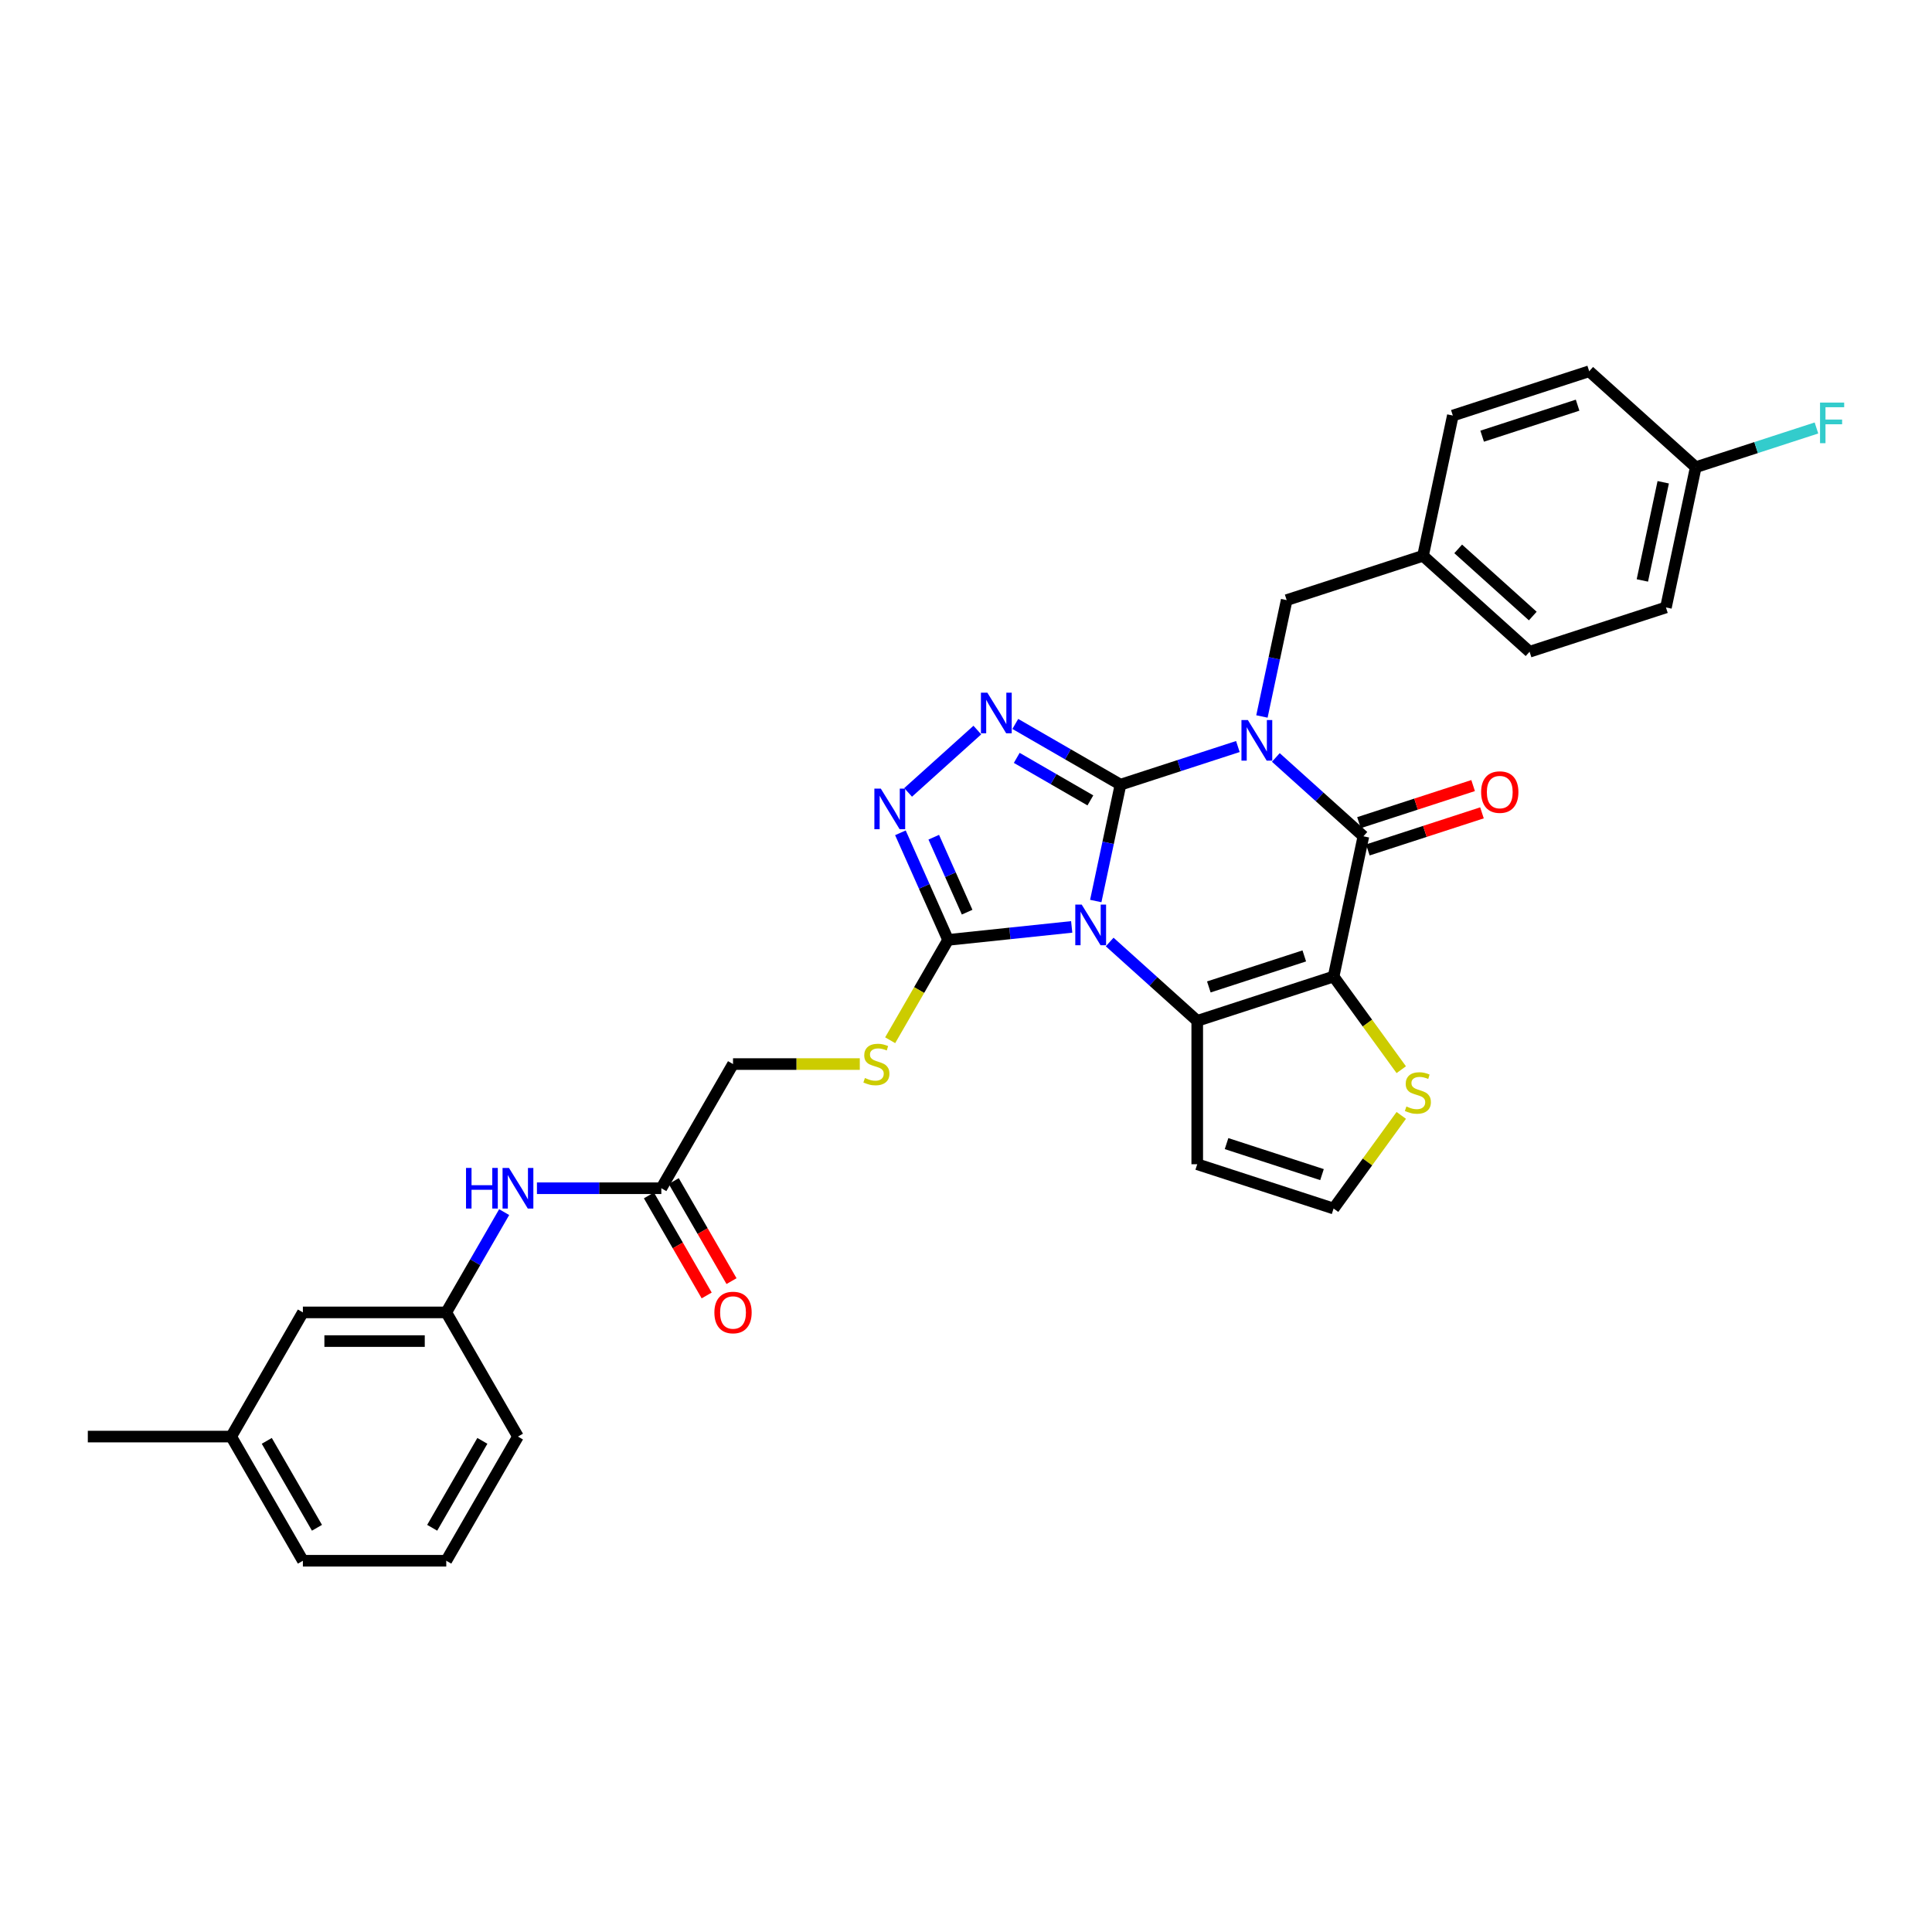 <?xml version='1.0' encoding='iso-8859-1'?>
<svg version='1.1' baseProfile='full'
              xmlns='http://www.w3.org/2000/svg'
                      xmlns:rdkit='http://www.rdkit.org/xml'
                      xmlns:xlink='http://www.w3.org/1999/xlink'
                  xml:space='preserve'
width='1000px' height='1000px' viewBox='0 0 1000 1000'>
<!-- END OF HEADER -->
<rect style='opacity:1.0;fill:#FFFFFF;stroke:none' width='1000' height='1000' x='0' y='0'> </rect>
<path class='bond-0' d='M 579.965,406.141 L 573.565,436.255' style='fill:none;fill-rule:evenodd;stroke:#000000;stroke-width:6px;stroke-linecap:butt;stroke-linejoin:miter;stroke-opacity:1' />
<path class='bond-0' d='M 573.565,436.255 L 567.164,466.368' style='fill:none;fill-rule:evenodd;stroke:#0000FF;stroke-width:6px;stroke-linecap:butt;stroke-linejoin:miter;stroke-opacity:1' />
<path class='bond-1' d='M 579.965,406.141 L 610.343,396.271' style='fill:none;fill-rule:evenodd;stroke:#000000;stroke-width:6px;stroke-linecap:butt;stroke-linejoin:miter;stroke-opacity:1' />
<path class='bond-1' d='M 610.343,396.271 L 640.72,386.401' style='fill:none;fill-rule:evenodd;stroke:#0000FF;stroke-width:6px;stroke-linecap:butt;stroke-linejoin:miter;stroke-opacity:1' />
<path class='bond-5' d='M 579.965,406.141 L 552.743,390.425' style='fill:none;fill-rule:evenodd;stroke:#000000;stroke-width:6px;stroke-linecap:butt;stroke-linejoin:miter;stroke-opacity:1' />
<path class='bond-5' d='M 552.743,390.425 L 525.521,374.708' style='fill:none;fill-rule:evenodd;stroke:#0000FF;stroke-width:6px;stroke-linecap:butt;stroke-linejoin:miter;stroke-opacity:1' />
<path class='bond-5' d='M 564.378,414.28 L 545.322,403.279' style='fill:none;fill-rule:evenodd;stroke:#000000;stroke-width:6px;stroke-linecap:butt;stroke-linejoin:miter;stroke-opacity:1' />
<path class='bond-5' d='M 545.322,403.279 L 526.267,392.277' style='fill:none;fill-rule:evenodd;stroke:#0000FF;stroke-width:6px;stroke-linecap:butt;stroke-linejoin:miter;stroke-opacity:1' />
<path class='bond-3' d='M 574.362,487.579 L 597.024,507.985' style='fill:none;fill-rule:evenodd;stroke:#0000FF;stroke-width:6px;stroke-linecap:butt;stroke-linejoin:miter;stroke-opacity:1' />
<path class='bond-3' d='M 597.024,507.985 L 619.686,528.39' style='fill:none;fill-rule:evenodd;stroke:#000000;stroke-width:6px;stroke-linecap:butt;stroke-linejoin:miter;stroke-opacity:1' />
<path class='bond-6' d='M 554.71,479.765 L 522.72,483.127' style='fill:none;fill-rule:evenodd;stroke:#0000FF;stroke-width:6px;stroke-linecap:butt;stroke-linejoin:miter;stroke-opacity:1' />
<path class='bond-6' d='M 522.72,483.127 L 490.73,486.489' style='fill:none;fill-rule:evenodd;stroke:#000000;stroke-width:6px;stroke-linecap:butt;stroke-linejoin:miter;stroke-opacity:1' />
<path class='bond-4' d='M 660.372,392.055 L 683.034,412.461' style='fill:none;fill-rule:evenodd;stroke:#0000FF;stroke-width:6px;stroke-linecap:butt;stroke-linejoin:miter;stroke-opacity:1' />
<path class='bond-4' d='M 683.034,412.461 L 705.696,432.866' style='fill:none;fill-rule:evenodd;stroke:#000000;stroke-width:6px;stroke-linecap:butt;stroke-linejoin:miter;stroke-opacity:1' />
<path class='bond-10' d='M 653.174,370.845 L 659.575,340.731' style='fill:none;fill-rule:evenodd;stroke:#0000FF;stroke-width:6px;stroke-linecap:butt;stroke-linejoin:miter;stroke-opacity:1' />
<path class='bond-10' d='M 659.575,340.731 L 665.975,310.618' style='fill:none;fill-rule:evenodd;stroke:#000000;stroke-width:6px;stroke-linecap:butt;stroke-linejoin:miter;stroke-opacity:1' />
<path class='bond-2' d='M 690.267,505.457 L 705.696,432.866' style='fill:none;fill-rule:evenodd;stroke:#000000;stroke-width:6px;stroke-linecap:butt;stroke-linejoin:miter;stroke-opacity:1' />
<path class='bond-8' d='M 690.267,505.457 L 707.78,529.562' style='fill:none;fill-rule:evenodd;stroke:#000000;stroke-width:6px;stroke-linecap:butt;stroke-linejoin:miter;stroke-opacity:1' />
<path class='bond-8' d='M 707.78,529.562 L 725.294,553.668' style='fill:none;fill-rule:evenodd;stroke:#CCCC00;stroke-width:6px;stroke-linecap:butt;stroke-linejoin:miter;stroke-opacity:1' />
<path class='bond-33' d='M 690.267,505.457 L 619.686,528.39' style='fill:none;fill-rule:evenodd;stroke:#000000;stroke-width:6px;stroke-linecap:butt;stroke-linejoin:miter;stroke-opacity:1' />
<path class='bond-33' d='M 675.093,494.781 L 625.687,510.834' style='fill:none;fill-rule:evenodd;stroke:#000000;stroke-width:6px;stroke-linecap:butt;stroke-linejoin:miter;stroke-opacity:1' />
<path class='bond-9' d='M 619.686,528.39 L 619.686,602.603' style='fill:none;fill-rule:evenodd;stroke:#000000;stroke-width:6px;stroke-linecap:butt;stroke-linejoin:miter;stroke-opacity:1' />
<path class='bond-14' d='M 707.99,439.924 L 737.528,430.327' style='fill:none;fill-rule:evenodd;stroke:#000000;stroke-width:6px;stroke-linecap:butt;stroke-linejoin:miter;stroke-opacity:1' />
<path class='bond-14' d='M 737.528,430.327 L 767.067,420.729' style='fill:none;fill-rule:evenodd;stroke:#FF0000;stroke-width:6px;stroke-linecap:butt;stroke-linejoin:miter;stroke-opacity:1' />
<path class='bond-14' d='M 703.403,425.808 L 732.942,416.21' style='fill:none;fill-rule:evenodd;stroke:#000000;stroke-width:6px;stroke-linecap:butt;stroke-linejoin:miter;stroke-opacity:1' />
<path class='bond-14' d='M 732.942,416.21 L 762.481,406.613' style='fill:none;fill-rule:evenodd;stroke:#FF0000;stroke-width:6px;stroke-linecap:butt;stroke-linejoin:miter;stroke-opacity:1' />
<path class='bond-7' d='M 505.87,377.882 L 470.04,410.143' style='fill:none;fill-rule:evenodd;stroke:#0000FF;stroke-width:6px;stroke-linecap:butt;stroke-linejoin:miter;stroke-opacity:1' />
<path class='bond-11' d='M 490.73,486.489 L 475.737,512.457' style='fill:none;fill-rule:evenodd;stroke:#000000;stroke-width:6px;stroke-linecap:butt;stroke-linejoin:miter;stroke-opacity:1' />
<path class='bond-11' d='M 475.737,512.457 L 460.745,538.425' style='fill:none;fill-rule:evenodd;stroke:#CCCC00;stroke-width:6px;stroke-linecap:butt;stroke-linejoin:miter;stroke-opacity:1' />
<path class='bond-32' d='M 490.73,486.489 L 478.39,458.773' style='fill:none;fill-rule:evenodd;stroke:#000000;stroke-width:6px;stroke-linecap:butt;stroke-linejoin:miter;stroke-opacity:1' />
<path class='bond-32' d='M 478.39,458.773 L 466.05,431.057' style='fill:none;fill-rule:evenodd;stroke:#0000FF;stroke-width:6px;stroke-linecap:butt;stroke-linejoin:miter;stroke-opacity:1' />
<path class='bond-32' d='M 500.587,472.138 L 491.949,452.736' style='fill:none;fill-rule:evenodd;stroke:#000000;stroke-width:6px;stroke-linecap:butt;stroke-linejoin:miter;stroke-opacity:1' />
<path class='bond-32' d='M 491.949,452.736 L 483.311,433.335' style='fill:none;fill-rule:evenodd;stroke:#0000FF;stroke-width:6px;stroke-linecap:butt;stroke-linejoin:miter;stroke-opacity:1' />
<path class='bond-34' d='M 725.294,577.325 L 707.78,601.43' style='fill:none;fill-rule:evenodd;stroke:#CCCC00;stroke-width:6px;stroke-linecap:butt;stroke-linejoin:miter;stroke-opacity:1' />
<path class='bond-34' d='M 707.78,601.43 L 690.267,625.535' style='fill:none;fill-rule:evenodd;stroke:#000000;stroke-width:6px;stroke-linecap:butt;stroke-linejoin:miter;stroke-opacity:1' />
<path class='bond-12' d='M 619.686,602.603 L 690.267,625.535' style='fill:none;fill-rule:evenodd;stroke:#000000;stroke-width:6px;stroke-linecap:butt;stroke-linejoin:miter;stroke-opacity:1' />
<path class='bond-12' d='M 634.86,591.926 L 684.266,607.979' style='fill:none;fill-rule:evenodd;stroke:#000000;stroke-width:6px;stroke-linecap:butt;stroke-linejoin:miter;stroke-opacity:1' />
<path class='bond-19' d='M 665.975,310.618 L 736.556,287.685' style='fill:none;fill-rule:evenodd;stroke:#000000;stroke-width:6px;stroke-linecap:butt;stroke-linejoin:miter;stroke-opacity:1' />
<path class='bond-18' d='M 445.03,550.759 L 412.22,550.759' style='fill:none;fill-rule:evenodd;stroke:#CCCC00;stroke-width:6px;stroke-linecap:butt;stroke-linejoin:miter;stroke-opacity:1' />
<path class='bond-18' d='M 412.22,550.759 L 379.411,550.759' style='fill:none;fill-rule:evenodd;stroke:#000000;stroke-width:6px;stroke-linecap:butt;stroke-linejoin:miter;stroke-opacity:1' />
<path class='bond-13' d='M 342.305,615.029 L 379.411,550.759' style='fill:none;fill-rule:evenodd;stroke:#000000;stroke-width:6px;stroke-linecap:butt;stroke-linejoin:miter;stroke-opacity:1' />
<path class='bond-15' d='M 342.305,615.029 L 310.111,615.029' style='fill:none;fill-rule:evenodd;stroke:#000000;stroke-width:6px;stroke-linecap:butt;stroke-linejoin:miter;stroke-opacity:1' />
<path class='bond-15' d='M 310.111,615.029 L 277.918,615.029' style='fill:none;fill-rule:evenodd;stroke:#0000FF;stroke-width:6px;stroke-linecap:butt;stroke-linejoin:miter;stroke-opacity:1' />
<path class='bond-17' d='M 335.878,618.74 L 350.827,644.634' style='fill:none;fill-rule:evenodd;stroke:#000000;stroke-width:6px;stroke-linecap:butt;stroke-linejoin:miter;stroke-opacity:1' />
<path class='bond-17' d='M 350.827,644.634 L 365.777,670.527' style='fill:none;fill-rule:evenodd;stroke:#FF0000;stroke-width:6px;stroke-linecap:butt;stroke-linejoin:miter;stroke-opacity:1' />
<path class='bond-17' d='M 348.732,611.319 L 363.681,637.212' style='fill:none;fill-rule:evenodd;stroke:#000000;stroke-width:6px;stroke-linecap:butt;stroke-linejoin:miter;stroke-opacity:1' />
<path class='bond-17' d='M 363.681,637.212 L 378.631,663.106' style='fill:none;fill-rule:evenodd;stroke:#FF0000;stroke-width:6px;stroke-linecap:butt;stroke-linejoin:miter;stroke-opacity:1' />
<path class='bond-16' d='M 260.954,627.393 L 245.97,653.346' style='fill:none;fill-rule:evenodd;stroke:#0000FF;stroke-width:6px;stroke-linecap:butt;stroke-linejoin:miter;stroke-opacity:1' />
<path class='bond-16' d='M 245.97,653.346 L 230.986,679.299' style='fill:none;fill-rule:evenodd;stroke:#000000;stroke-width:6px;stroke-linecap:butt;stroke-linejoin:miter;stroke-opacity:1' />
<path class='bond-20' d='M 230.986,679.299 L 156.773,679.299' style='fill:none;fill-rule:evenodd;stroke:#000000;stroke-width:6px;stroke-linecap:butt;stroke-linejoin:miter;stroke-opacity:1' />
<path class='bond-20' d='M 219.854,694.142 L 167.905,694.142' style='fill:none;fill-rule:evenodd;stroke:#000000;stroke-width:6px;stroke-linecap:butt;stroke-linejoin:miter;stroke-opacity:1' />
<path class='bond-29' d='M 230.986,679.299 L 268.092,743.569' style='fill:none;fill-rule:evenodd;stroke:#000000;stroke-width:6px;stroke-linecap:butt;stroke-linejoin:miter;stroke-opacity:1' />
<path class='bond-24' d='M 736.556,287.685 L 751.985,215.094' style='fill:none;fill-rule:evenodd;stroke:#000000;stroke-width:6px;stroke-linecap:butt;stroke-linejoin:miter;stroke-opacity:1' />
<path class='bond-25' d='M 736.556,287.685 L 791.706,337.342' style='fill:none;fill-rule:evenodd;stroke:#000000;stroke-width:6px;stroke-linecap:butt;stroke-linejoin:miter;stroke-opacity:1' />
<path class='bond-25' d='M 754.76,284.103 L 793.365,318.864' style='fill:none;fill-rule:evenodd;stroke:#000000;stroke-width:6px;stroke-linecap:butt;stroke-linejoin:miter;stroke-opacity:1' />
<path class='bond-23' d='M 156.773,679.299 L 119.667,743.569' style='fill:none;fill-rule:evenodd;stroke:#000000;stroke-width:6px;stroke-linecap:butt;stroke-linejoin:miter;stroke-opacity:1' />
<path class='bond-21' d='M 877.716,241.819 L 862.287,314.41' style='fill:none;fill-rule:evenodd;stroke:#000000;stroke-width:6px;stroke-linecap:butt;stroke-linejoin:miter;stroke-opacity:1' />
<path class='bond-21' d='M 860.884,249.621 L 850.083,300.435' style='fill:none;fill-rule:evenodd;stroke:#000000;stroke-width:6px;stroke-linecap:butt;stroke-linejoin:miter;stroke-opacity:1' />
<path class='bond-22' d='M 877.716,241.819 L 908.955,231.669' style='fill:none;fill-rule:evenodd;stroke:#000000;stroke-width:6px;stroke-linecap:butt;stroke-linejoin:miter;stroke-opacity:1' />
<path class='bond-22' d='M 908.955,231.669 L 940.193,221.519' style='fill:none;fill-rule:evenodd;stroke:#33CCCC;stroke-width:6px;stroke-linecap:butt;stroke-linejoin:miter;stroke-opacity:1' />
<path class='bond-35' d='M 877.716,241.819 L 822.566,192.161' style='fill:none;fill-rule:evenodd;stroke:#000000;stroke-width:6px;stroke-linecap:butt;stroke-linejoin:miter;stroke-opacity:1' />
<path class='bond-31' d='M 119.667,743.569 L 45.455,743.569' style='fill:none;fill-rule:evenodd;stroke:#000000;stroke-width:6px;stroke-linecap:butt;stroke-linejoin:miter;stroke-opacity:1' />
<path class='bond-36' d='M 119.667,743.569 L 156.773,807.839' style='fill:none;fill-rule:evenodd;stroke:#000000;stroke-width:6px;stroke-linecap:butt;stroke-linejoin:miter;stroke-opacity:1' />
<path class='bond-36' d='M 138.087,745.788 L 164.061,790.777' style='fill:none;fill-rule:evenodd;stroke:#000000;stroke-width:6px;stroke-linecap:butt;stroke-linejoin:miter;stroke-opacity:1' />
<path class='bond-27' d='M 751.985,215.094 L 822.566,192.161' style='fill:none;fill-rule:evenodd;stroke:#000000;stroke-width:6px;stroke-linecap:butt;stroke-linejoin:miter;stroke-opacity:1' />
<path class='bond-27' d='M 767.159,225.77 L 816.565,209.717' style='fill:none;fill-rule:evenodd;stroke:#000000;stroke-width:6px;stroke-linecap:butt;stroke-linejoin:miter;stroke-opacity:1' />
<path class='bond-26' d='M 791.706,337.342 L 862.287,314.41' style='fill:none;fill-rule:evenodd;stroke:#000000;stroke-width:6px;stroke-linecap:butt;stroke-linejoin:miter;stroke-opacity:1' />
<path class='bond-28' d='M 230.986,807.839 L 268.092,743.569' style='fill:none;fill-rule:evenodd;stroke:#000000;stroke-width:6px;stroke-linecap:butt;stroke-linejoin:miter;stroke-opacity:1' />
<path class='bond-28' d='M 223.698,790.777 L 249.672,745.788' style='fill:none;fill-rule:evenodd;stroke:#000000;stroke-width:6px;stroke-linecap:butt;stroke-linejoin:miter;stroke-opacity:1' />
<path class='bond-30' d='M 230.986,807.839 L 156.773,807.839' style='fill:none;fill-rule:evenodd;stroke:#000000;stroke-width:6px;stroke-linecap:butt;stroke-linejoin:miter;stroke-opacity:1' />
<path  class='atom-1' d='M 559.89 468.224
L 566.777 479.355
Q 567.46 480.454, 568.558 482.443
Q 569.656 484.432, 569.716 484.55
L 569.716 468.224
L 572.506 468.224
L 572.506 489.241
L 569.627 489.241
L 562.235 477.07
Q 561.374 475.645, 560.454 474.012
Q 559.564 472.38, 559.296 471.875
L 559.296 489.241
L 556.565 489.241
L 556.565 468.224
L 559.89 468.224
' fill='#0000FF'/>
<path  class='atom-2' d='M 645.9 372.7
L 652.787 383.832
Q 653.47 384.93, 654.568 386.919
Q 655.666 388.908, 655.726 389.027
L 655.726 372.7
L 658.516 372.7
L 658.516 393.717
L 655.637 393.717
L 648.245 381.546
Q 647.384 380.121, 646.464 378.488
Q 645.574 376.856, 645.306 376.351
L 645.306 393.717
L 642.575 393.717
L 642.575 372.7
L 645.9 372.7
' fill='#0000FF'/>
<path  class='atom-6' d='M 511.05 358.527
L 517.937 369.658
Q 518.62 370.757, 519.718 372.746
Q 520.816 374.735, 520.876 374.853
L 520.876 358.527
L 523.666 358.527
L 523.666 379.544
L 520.787 379.544
L 513.395 367.373
Q 512.534 365.948, 511.614 364.315
Q 510.723 362.682, 510.456 362.178
L 510.456 379.544
L 507.725 379.544
L 507.725 358.527
L 511.05 358.527
' fill='#0000FF'/>
<path  class='atom-8' d='M 455.899 408.184
L 462.786 419.316
Q 463.469 420.415, 464.567 422.404
Q 465.666 424.392, 465.725 424.511
L 465.725 408.184
L 468.515 408.184
L 468.515 429.201
L 465.636 429.201
L 458.244 417.031
Q 457.383 415.606, 456.463 413.973
Q 455.573 412.34, 455.305 411.836
L 455.305 429.201
L 452.574 429.201
L 452.574 408.184
L 455.899 408.184
' fill='#0000FF'/>
<path  class='atom-9' d='M 727.951 572.71
Q 728.188 572.799, 729.168 573.214
Q 730.148 573.63, 731.216 573.897
Q 732.315 574.135, 733.383 574.135
Q 735.372 574.135, 736.53 573.185
Q 737.688 572.205, 737.688 570.513
Q 737.688 569.355, 737.094 568.643
Q 736.53 567.93, 735.639 567.545
Q 734.749 567.159, 733.264 566.713
Q 731.394 566.149, 730.266 565.615
Q 729.168 565.081, 728.366 563.953
Q 727.595 562.825, 727.595 560.925
Q 727.595 558.283, 729.376 556.65
Q 731.187 555.017, 734.749 555.017
Q 737.183 555.017, 739.944 556.175
L 739.261 558.461
Q 736.738 557.422, 734.838 557.422
Q 732.79 557.422, 731.661 558.283
Q 730.533 559.114, 730.563 560.569
Q 730.563 561.697, 731.127 562.379
Q 731.721 563.062, 732.552 563.448
Q 733.413 563.834, 734.838 564.279
Q 736.738 564.873, 737.866 565.467
Q 738.994 566.06, 739.795 567.277
Q 740.626 568.465, 740.626 570.513
Q 740.626 573.422, 738.667 574.995
Q 736.738 576.539, 733.502 576.539
Q 731.632 576.539, 730.207 576.124
Q 728.812 575.738, 727.149 575.055
L 727.951 572.71
' fill='#CCCC00'/>
<path  class='atom-12' d='M 447.687 557.973
Q 447.924 558.062, 448.904 558.477
Q 449.883 558.893, 450.952 559.16
Q 452.05 559.398, 453.119 559.398
Q 455.108 559.398, 456.266 558.448
Q 457.423 557.468, 457.423 555.776
Q 457.423 554.618, 456.83 553.906
Q 456.266 553.194, 455.375 552.808
Q 454.484 552.422, 453 551.976
Q 451.13 551.412, 450.002 550.878
Q 448.904 550.344, 448.102 549.216
Q 447.33 548.088, 447.33 546.188
Q 447.33 543.546, 449.111 541.913
Q 450.922 540.281, 454.484 540.281
Q 456.919 540.281, 459.679 541.438
L 458.997 543.724
Q 456.473 542.685, 454.573 542.685
Q 452.525 542.685, 451.397 543.546
Q 450.269 544.377, 450.299 545.832
Q 450.299 546.96, 450.863 547.642
Q 451.457 548.325, 452.288 548.711
Q 453.149 549.097, 454.573 549.542
Q 456.473 550.136, 457.601 550.73
Q 458.729 551.323, 459.531 552.54
Q 460.362 553.728, 460.362 555.776
Q 460.362 558.685, 458.403 560.259
Q 456.473 561.802, 453.238 561.802
Q 451.367 561.802, 449.943 561.387
Q 448.547 561.001, 446.885 560.318
L 447.687 557.973
' fill='#CCCC00'/>
<path  class='atom-15' d='M 766.629 409.993
Q 766.629 404.946, 769.123 402.126
Q 771.616 399.306, 776.277 399.306
Q 780.937 399.306, 783.431 402.126
Q 785.924 404.946, 785.924 409.993
Q 785.924 415.098, 783.401 418.008
Q 780.878 420.887, 776.277 420.887
Q 771.646 420.887, 769.123 418.008
Q 766.629 415.128, 766.629 409.993
M 776.277 418.512
Q 779.483 418.512, 781.205 416.375
Q 782.956 414.208, 782.956 409.993
Q 782.956 405.866, 781.205 403.788
Q 779.483 401.681, 776.277 401.681
Q 773.071 401.681, 771.319 403.759
Q 769.598 405.837, 769.598 409.993
Q 769.598 414.238, 771.319 416.375
Q 773.071 418.512, 776.277 418.512
' fill='#FF0000'/>
<path  class='atom-16' d='M 241.212 604.521
L 244.062 604.521
L 244.062 613.456
L 254.808 613.456
L 254.808 604.521
L 257.658 604.521
L 257.658 625.538
L 254.808 625.538
L 254.808 615.831
L 244.062 615.831
L 244.062 625.538
L 241.212 625.538
L 241.212 604.521
' fill='#0000FF'/>
<path  class='atom-16' d='M 263.446 604.521
L 270.333 615.653
Q 271.016 616.751, 272.115 618.74
Q 273.213 620.729, 273.272 620.848
L 273.272 604.521
L 276.063 604.521
L 276.063 625.538
L 273.183 625.538
L 265.792 613.367
Q 264.931 611.942, 264.01 610.309
Q 263.12 608.677, 262.853 608.172
L 262.853 625.538
L 260.122 625.538
L 260.122 604.521
L 263.446 604.521
' fill='#0000FF'/>
<path  class='atom-18' d='M 369.763 679.359
Q 369.763 674.312, 372.257 671.492
Q 374.75 668.672, 379.411 668.672
Q 384.072 668.672, 386.565 671.492
Q 389.059 674.312, 389.059 679.359
Q 389.059 684.464, 386.535 687.374
Q 384.012 690.253, 379.411 690.253
Q 374.78 690.253, 372.257 687.374
Q 369.763 684.494, 369.763 679.359
M 379.411 687.878
Q 382.617 687.878, 384.339 685.741
Q 386.09 683.574, 386.09 679.359
Q 386.09 675.232, 384.339 673.154
Q 382.617 671.047, 379.411 671.047
Q 376.205 671.047, 374.454 673.125
Q 372.732 675.203, 372.732 679.359
Q 372.732 683.604, 374.454 685.741
Q 376.205 687.878, 379.411 687.878
' fill='#FF0000'/>
<path  class='atom-23' d='M 942.048 208.377
L 954.545 208.377
L 954.545 210.782
L 944.868 210.782
L 944.868 217.164
L 953.477 217.164
L 953.477 219.598
L 944.868 219.598
L 944.868 229.394
L 942.048 229.394
L 942.048 208.377
' fill='#33CCCC'/>
</svg>
